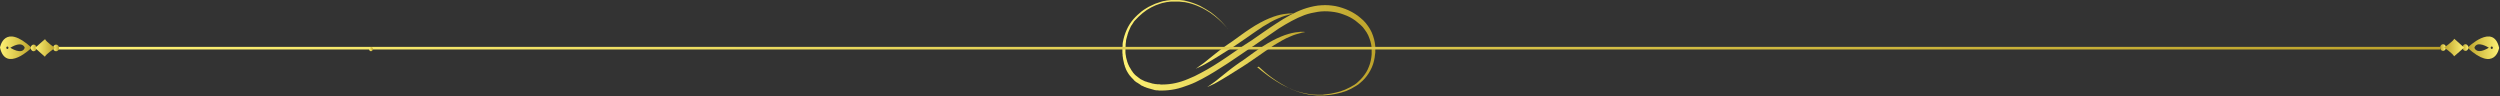 <svg width="960" height="37" viewBox="0 0 960 37" fill="none" xmlns="http://www.w3.org/2000/svg">
<rect x="0" y="0" width="960" height="37" fill="#333333" stroke="none"/>
<path d="M482.706 25.766C482.706 25.766 482.861 25.855 483.172 26.123C483.483 26.39 483.95 26.747 484.572 27.282C485.816 28.263 487.604 29.689 490.092 31.205C491.336 32.007 492.736 32.81 494.291 33.523C495.068 33.88 495.924 34.236 496.779 34.593C497.634 34.949 498.567 35.217 499.578 35.484C500.511 35.752 501.522 35.93 502.61 36.108C503.621 36.287 504.71 36.376 505.876 36.376C506.187 36.376 506.42 36.376 506.731 36.376C507.042 36.376 507.276 36.376 507.587 36.376C507.898 36.376 508.131 36.376 508.442 36.287C508.753 36.287 509.064 36.198 509.297 36.198C510.463 36.108 511.708 35.841 512.874 35.574C514.118 35.306 515.284 34.949 516.528 34.414C517.772 33.88 518.939 33.255 520.105 32.542C520.649 32.185 521.271 31.74 521.738 31.205C522.282 30.759 522.748 30.224 523.293 29.6C524.226 28.441 525.081 27.193 525.625 25.677C526.247 24.251 526.558 22.646 526.714 20.952C526.714 20.773 526.714 20.506 526.714 20.328C526.714 20.149 526.714 19.882 526.714 19.704V19.347C526.714 19.258 526.714 19.169 526.714 18.99C526.714 18.812 526.714 18.545 526.714 18.366C526.636 17.564 526.481 16.672 526.247 15.87C526.014 15.068 525.703 14.265 525.392 13.552C525.003 12.749 524.615 12.125 524.07 11.412C523.604 10.699 523.059 10.075 522.437 9.54C521.815 9.005 521.193 8.47 520.494 7.935C519.172 6.954 517.617 6.152 516.062 5.617C514.507 4.993 512.874 4.636 511.163 4.458C509.453 4.28 507.742 4.28 506.032 4.547C504.321 4.814 502.61 5.171 500.9 5.795C497.556 7.043 494.291 8.916 491.025 10.966C487.837 13.106 484.65 15.424 481.306 17.653C480.451 18.188 479.673 18.723 478.818 19.347C477.963 19.882 477.185 20.417 476.33 21.041C474.697 22.111 473.064 23.27 471.432 24.34C468.166 26.48 464.9 28.53 461.557 30.313C459.924 31.205 458.214 32.007 456.503 32.631C454.792 33.255 453.082 33.88 451.294 34.236C449.505 34.593 447.795 34.771 446.006 34.771C445.773 34.771 445.54 34.771 445.307 34.771C445.073 34.771 444.84 34.771 444.685 34.682H444.373H444.218H444.062C443.829 34.682 443.596 34.593 443.44 34.593L443.129 34.504C443.052 34.504 442.896 34.414 442.818 34.414C442.585 34.325 442.43 34.325 442.196 34.236C441.808 34.147 441.341 33.969 440.952 33.88C440.564 33.79 440.097 33.612 439.708 33.434L439.397 33.345C439.32 33.255 439.164 33.255 439.086 33.166C438.853 33.077 438.698 32.988 438.464 32.899C438.231 32.81 438.076 32.721 437.92 32.542C437.764 32.453 437.531 32.275 437.376 32.185C437.22 32.096 436.987 31.918 436.831 31.829L436.52 31.651L436.365 31.561C436.287 31.561 436.287 31.472 436.209 31.472C436.054 31.294 435.898 31.205 435.665 31.026C435.587 30.937 435.51 30.848 435.432 30.759L435.199 30.492C435.043 30.313 434.888 30.135 434.732 30.046C434.577 29.867 434.421 29.689 434.266 29.511L434.032 29.243C433.955 29.154 433.877 29.065 433.799 28.976C433.644 28.798 433.566 28.619 433.41 28.441C433.255 28.263 433.177 28.084 433.022 27.817L432.866 27.549C432.788 27.46 432.788 27.371 432.711 27.282C432.633 27.104 432.477 26.836 432.4 26.658C432.322 26.48 432.244 26.212 432.166 26.034L432.011 25.677C431.933 25.588 431.933 25.499 431.933 25.32C431.855 25.142 431.778 24.875 431.7 24.696C431.622 24.429 431.622 24.251 431.544 23.983L431.467 23.627C431.467 23.537 431.389 23.359 431.389 23.27C431.311 23.002 431.311 22.824 431.233 22.557C431.233 22.289 431.156 22.111 431.156 21.843L431.078 21.487C431.078 21.398 431.078 21.219 431.078 21.13C431.078 20.863 431.078 20.684 431 20.417C431 20.149 431 19.971 431 19.704C431 19.436 431 19.258 431 18.99C431 18.723 431 18.545 431 18.277C431 18.01 431.078 17.831 431.078 17.653V17.296V17.118V16.94C431.078 16.761 431.156 16.494 431.156 16.316C431.778 12.839 433.177 9.718 435.199 7.4C436.209 6.241 437.298 5.26 438.387 4.369C438.698 4.19 438.931 3.923 439.242 3.745C439.553 3.566 439.786 3.388 440.097 3.21C440.641 2.853 441.263 2.496 441.885 2.229C443.052 1.605 444.218 1.159 445.462 0.802C445.773 0.713 446.084 0.624 446.317 0.535C446.628 0.446 446.939 0.357 447.173 0.357C447.484 0.267 447.795 0.267 448.028 0.178C448.339 0.178 448.572 0.089 448.883 0.089C449.194 0.089 449.427 0 449.738 0C449.894 0 450.049 0 450.127 0C450.283 0 450.438 0 450.516 0C450.827 0 451.06 0 451.371 0H451.605H451.838C451.993 0 452.071 0 452.227 0C452.382 0 452.46 0 452.615 0H452.849H453.082C453.315 0 453.626 0.089 453.859 0.089C454.093 0.089 454.404 0.178 454.637 0.178C454.87 0.267 455.181 0.267 455.414 0.357C457.436 0.802 459.224 1.516 460.779 2.229C462.334 3.031 463.734 3.923 464.978 4.725C467.388 6.508 469.021 8.202 470.032 9.361C470.576 9.986 470.965 10.431 471.198 10.699C471.432 11.055 471.587 11.145 471.587 11.145C471.587 11.145 471.432 10.966 471.198 10.699C470.887 10.431 470.498 9.896 469.954 9.361C468.866 8.202 467.155 6.598 464.745 4.904C463.501 4.101 462.179 3.299 460.546 2.586C458.991 1.872 457.203 1.248 455.259 0.892C455.026 0.802 454.792 0.802 454.481 0.802C454.248 0.802 454.015 0.713 453.704 0.713C453.471 0.713 453.16 0.624 452.926 0.624H452.771H452.538C452.382 0.624 452.304 0.624 452.149 0.624C451.993 0.624 451.916 0.624 451.76 0.624H451.527H451.294C451.06 0.624 450.749 0.624 450.516 0.624C450.36 0.624 450.283 0.624 450.127 0.624C449.972 0.624 449.816 0.624 449.738 0.624C449.427 0.624 449.194 0.624 448.883 0.713C448.572 0.713 448.339 0.802 448.028 0.802C447.717 0.892 447.484 0.892 447.173 0.981C446.862 1.07 446.628 1.07 446.317 1.159C446.006 1.248 445.773 1.337 445.462 1.427C444.296 1.783 443.207 2.229 442.041 2.853C439.786 4.012 437.687 5.795 435.743 7.935C435.51 8.202 435.276 8.47 435.121 8.827C435.043 9.005 434.888 9.094 434.81 9.272C434.732 9.451 434.654 9.629 434.499 9.718L434.343 9.986C434.266 10.075 434.266 10.164 434.188 10.253C434.11 10.431 434.032 10.61 433.955 10.788C433.877 10.966 433.799 11.145 433.721 11.323C433.644 11.501 433.566 11.68 433.488 11.858C433.333 12.214 433.177 12.571 433.099 12.928C433.022 13.106 432.944 13.284 432.944 13.463C432.866 13.641 432.866 13.819 432.788 13.998L432.711 14.265L432.633 14.533C432.555 14.711 432.555 14.889 432.477 15.157C432.4 15.335 432.4 15.513 432.4 15.781C432.4 15.959 432.322 16.137 432.322 16.405C432.322 16.583 432.244 16.851 432.244 17.029V17.207V17.386V17.653C432.244 17.831 432.166 18.099 432.166 18.277C432.166 18.455 432.166 18.723 432.166 18.901C432.166 19.079 432.166 19.347 432.166 19.525C432.166 19.704 432.166 19.971 432.166 20.149C432.166 20.328 432.166 20.595 432.244 20.773C432.244 20.863 432.244 20.952 432.244 21.041L432.322 21.308C432.322 21.487 432.4 21.754 432.4 21.933C432.477 22.111 432.477 22.378 432.555 22.557C432.555 22.646 432.555 22.735 432.633 22.824L432.711 23.092C432.788 23.27 432.788 23.537 432.866 23.716C432.944 23.894 433.022 24.072 433.099 24.34C433.099 24.429 433.177 24.518 433.177 24.607L433.333 24.875C433.41 25.053 433.488 25.231 433.566 25.41C433.644 25.588 433.721 25.766 433.877 25.945C433.955 26.034 433.955 26.123 434.032 26.212L434.188 26.48C434.266 26.658 434.421 26.836 434.499 27.015C434.654 27.193 434.732 27.371 434.888 27.549C434.965 27.639 435.043 27.728 435.043 27.817L435.276 28.084C435.432 28.263 435.51 28.352 435.665 28.53C435.821 28.708 435.976 28.798 436.132 28.976L436.365 29.154C436.443 29.243 436.52 29.243 436.598 29.332C436.754 29.422 436.909 29.6 437.065 29.689L437.142 29.778L437.298 29.867L437.531 30.046C437.687 30.135 437.842 30.313 437.998 30.402C438.153 30.492 438.309 30.581 438.542 30.67C438.698 30.759 438.853 30.848 439.086 30.937C439.242 31.026 439.475 31.116 439.631 31.205C439.708 31.205 439.786 31.294 439.942 31.294L440.253 31.383C440.641 31.561 441.03 31.651 441.419 31.74C441.808 31.829 442.196 32.007 442.585 32.096C442.818 32.096 442.974 32.185 443.207 32.185C443.285 32.185 443.44 32.275 443.518 32.275H443.829C444.062 32.275 444.218 32.364 444.451 32.364H444.607H444.762H445.073C445.307 32.364 445.462 32.364 445.695 32.453C445.929 32.453 446.084 32.453 446.317 32.453C447.95 32.453 449.661 32.275 451.294 31.918C452.926 31.561 454.637 31.026 456.27 30.313C457.903 29.689 459.535 28.887 461.168 27.995C464.434 26.301 467.622 24.251 470.809 22.111C472.442 21.041 473.997 19.882 475.63 18.812C476.408 18.277 477.263 17.653 478.118 17.118C478.974 16.583 479.751 16.048 480.606 15.513C483.872 13.284 487.06 10.966 490.403 8.827C493.669 6.687 497.09 4.725 500.589 3.477C502.377 2.853 504.165 2.407 506.032 2.14C507.82 1.961 509.686 1.872 511.474 2.14C513.263 2.318 515.051 2.853 516.684 3.477C518.317 4.101 519.949 4.993 521.427 6.063C522.126 6.598 522.826 7.222 523.526 7.846C524.148 8.47 524.77 9.183 525.314 9.986C525.859 10.699 526.325 11.59 526.714 12.393C527.103 13.284 527.414 14.176 527.647 15.068C527.88 15.959 528.036 16.94 528.113 17.831C528.113 18.099 528.113 18.277 528.113 18.545C528.113 18.634 528.113 18.812 528.113 18.901V19.258C528.113 19.525 528.113 19.704 528.113 19.971C528.113 20.239 528.113 20.417 528.036 20.684C527.88 22.557 527.491 24.251 526.792 25.855C526.092 27.46 525.159 28.887 524.148 30.046C523.604 30.67 523.059 31.205 522.515 31.651C521.971 32.185 521.349 32.631 520.727 32.988C519.483 33.79 518.239 34.414 516.917 34.949C515.673 35.395 514.351 35.752 513.107 36.019C511.863 36.287 510.619 36.465 509.375 36.554C509.064 36.554 508.753 36.643 508.442 36.643C508.131 36.643 507.82 36.643 507.587 36.643C507.276 36.643 506.965 36.643 506.731 36.643C506.42 36.643 506.187 36.643 505.876 36.643C504.71 36.554 503.621 36.465 502.533 36.287C501.444 36.108 500.433 35.841 499.5 35.574C498.49 35.306 497.634 34.949 496.701 34.593C495.846 34.236 494.991 33.88 494.213 33.434C492.658 32.631 491.259 31.74 490.014 30.937C487.604 29.332 485.816 27.817 484.65 26.747C484.027 26.212 483.639 25.855 483.328 25.588C482.861 25.855 482.706 25.766 482.706 25.766Z" fill="url(#paint0_linear)"/>
<path d="M501.211 12.304C501.211 12.304 501.055 12.304 500.822 12.393C500.667 12.393 500.511 12.482 500.278 12.482C500.044 12.482 499.811 12.571 499.578 12.66C498.567 12.928 497.012 13.284 495.302 14.087C493.513 14.8 491.492 15.959 489.315 17.296C487.138 18.723 484.805 20.417 482.317 22.111C481.073 23.002 479.829 23.805 478.662 24.607C478.04 24.964 477.496 25.41 476.874 25.766C476.33 26.123 475.708 26.48 475.164 26.836C472.986 28.174 470.965 29.511 469.254 30.492C469.021 30.581 468.866 30.759 468.632 30.848C468.399 30.937 468.244 31.116 468.01 31.205C467.622 31.383 467.233 31.651 466.922 31.829C466.222 32.186 465.6 32.542 465.133 32.721C464.123 33.166 463.578 33.434 463.578 33.434C463.578 33.434 464.123 33.077 464.978 32.453C465.444 32.096 465.989 31.74 466.611 31.294C466.922 31.026 467.233 30.759 467.622 30.492C467.777 30.313 468.01 30.224 468.166 30.046C468.321 29.867 468.555 29.778 468.71 29.6C469.488 28.976 470.343 28.263 471.276 27.549C471.742 27.193 472.209 26.836 472.753 26.39C473.22 26.034 473.764 25.588 474.308 25.231C474.853 24.875 475.397 24.429 475.941 24.072C476.485 23.716 477.107 23.27 477.652 22.913C478.818 22.111 479.984 21.219 481.228 20.328C483.716 18.545 486.127 16.94 488.459 15.692C490.792 14.443 492.969 13.552 494.835 13.017C496.701 12.482 498.256 12.304 499.345 12.214C499.578 12.214 499.889 12.214 500.044 12.214C500.278 12.214 500.433 12.214 500.589 12.214C501.055 12.304 501.211 12.304 501.211 12.304Z" fill="url(#paint1_linear)"/>
<path d="M496.779 5.26C496.779 5.26 496.623 5.26 496.39 5.349C496.235 5.349 496.079 5.439 495.846 5.439C495.613 5.439 495.379 5.528 495.146 5.617C494.135 5.884 492.58 6.241 490.87 7.043C489.081 7.757 487.06 8.916 484.883 10.253C482.706 11.68 480.373 13.373 477.885 15.068C476.641 15.959 475.397 16.761 474.231 17.564C473.609 17.921 473.064 18.366 472.442 18.723C471.898 19.079 471.276 19.436 470.732 19.793C468.555 21.13 466.533 22.468 464.822 23.448C464.589 23.537 464.434 23.716 464.2 23.805C463.967 23.894 463.812 24.072 463.578 24.161C463.19 24.34 462.801 24.607 462.49 24.785C461.79 25.142 461.168 25.499 460.702 25.677C459.691 26.123 459.146 26.39 459.146 26.39C459.146 26.39 459.691 26.034 460.546 25.41C461.013 25.053 461.557 24.696 462.179 24.251C462.49 23.983 462.801 23.716 463.19 23.448C463.345 23.27 463.578 23.181 463.734 23.002C463.889 22.824 464.123 22.735 464.278 22.557C465.056 21.933 465.911 21.219 466.844 20.506C467.311 20.149 467.777 19.793 468.321 19.347C468.788 18.99 469.332 18.545 469.876 18.188C470.421 17.831 470.965 17.386 471.509 17.029C472.053 16.672 472.676 16.227 473.22 15.87C474.386 15.068 475.552 14.176 476.796 13.284C479.285 11.501 481.695 9.896 484.027 8.648C486.36 7.4 488.537 6.508 490.403 5.973C492.269 5.439 493.824 5.26 494.913 5.171C495.146 5.171 495.457 5.171 495.613 5.171C495.846 5.171 496.001 5.171 496.157 5.171C496.623 5.26 496.779 5.26 496.779 5.26Z" fill="url(#paint2_linear)"/>
<path d="M12.16 18.336C1.535 8.62 0 18.268 0 18.268C2.184 28.119 12.16 18.336 12.16 18.336ZM2.833 17.863C3.069 17.863 3.246 18.066 3.246 18.336C3.246 18.605 3.069 18.808 2.833 18.808C2.597 18.808 2.42 18.605 2.42 18.336C2.42 18.066 2.597 17.863 2.833 17.863ZM3.955 18.336C8.795 15.434 9.503 18.336 9.503 18.336C8.5 21.304 3.955 18.336 3.955 18.336Z" fill="url(#paint3_linear)"/>
<path d="M947.507 18.328C958.132 28.044 959.667 18.396 959.667 18.396C957.483 8.545 947.507 18.328 947.507 18.328ZM956.833 18.8C956.597 18.8 956.42 18.598 956.42 18.328C956.42 18.058 956.597 17.856 956.833 17.856C957.069 17.856 957.246 18.058 957.246 18.328C957.246 18.598 957.069 18.8 956.833 18.8ZM955.712 18.328C950.871 21.229 950.163 18.328 950.163 18.328C951.167 15.359 955.712 18.328 955.712 18.328Z" fill="url(#paint4_linear)"/>
<path d="M937 18H22V19H937V18Z" fill="url(#paint5_linear)"/>
<path d="M12.927 19.685C13.517 19.685 14.048 19.145 14.048 18.403C14.048 17.728 13.576 17.121 12.927 17.121C12.337 17.121 11.805 17.661 11.805 18.403C11.805 19.078 12.337 19.685 12.927 19.685Z" fill="url(#paint6_linear)"/>
<path d="M946.739 16.979C946.149 16.979 945.618 17.518 945.618 18.261C945.618 18.935 946.09 19.543 946.739 19.543C947.33 19.543 947.861 19.003 947.861 18.261C947.861 17.586 947.33 16.979 946.739 16.979Z" fill="url(#paint7_linear)"/>
<path d="M21.545 19.685C22.135 19.685 22.666 19.145 22.666 18.403C22.666 17.728 22.194 17.121 21.545 17.121C20.955 17.121 20.423 17.661 20.423 18.403C20.423 19.145 20.896 19.685 21.545 19.685Z" fill="url(#paint8_linear)"/>
<path d="M938.122 16.979C937.531 16.979 937 17.518 937 18.261C937 18.935 937.472 19.543 938.122 19.543C938.712 19.543 939.243 19.003 939.243 18.261C939.243 17.518 938.771 16.979 938.122 16.979Z" fill="url(#paint9_linear)"/>
<path d="M17.236 21.777C17.236 21.777 13.399 18.403 13.458 18.403C13.399 18.403 17.295 15.03 17.295 15.03C17.767 16.109 21.132 18.403 21.073 18.403C21.132 18.471 17.708 20.697 17.236 21.777Z" fill="url(#paint10_linear)"/>
<path d="M942.431 14.887C942.431 14.887 946.267 18.261 946.208 18.261C946.267 18.261 942.372 21.634 942.372 21.634C941.899 20.555 938.535 18.261 938.594 18.261C938.535 18.193 941.958 15.967 942.431 14.887Z" fill="url(#paint11_linear)"/>
<path d="M142.46 19.665C142.047 19.665 141.752 19.328 141.752 18.855C141.752 18.383 142.047 18.046 142.46 18.046C142.873 18.046 143.169 18.383 143.169 18.855C143.169 19.328 142.873 19.665 142.46 19.665Z" fill="url(#paint12_linear)"/>
<defs>
<linearGradient id="paint0_linear" x1="431.16" y1="18.763" x2="527.991" y2="18.763" gradientUnits="userSpaceOnUse">
<stop stop-color="#FEF275"/>
<stop offset="1" stop-color="#BDA32B"/>
</linearGradient>
<linearGradient id="paint1_linear" x1="463.607" y1="22.87" x2="501.195" y2="22.87" gradientUnits="userSpaceOnUse">
<stop stop-color="#FEF275"/>
<stop offset="1" stop-color="#BDA32B"/>
</linearGradient>
<linearGradient id="paint2_linear" x1="459.221" y1="15.809" x2="496.81" y2="15.809" gradientUnits="userSpaceOnUse">
<stop stop-color="#FEF275"/>
<stop offset="1" stop-color="#BDA32B"/>
</linearGradient>
<linearGradient id="paint3_linear" x1="0" y1="18.338" x2="12.161" y2="18.338" gradientUnits="userSpaceOnUse">
<stop stop-color="#FEF275"/>
<stop offset="1" stop-color="#BDA32B"/>
</linearGradient>
<linearGradient id="paint4_linear" x1="959.667" y1="18.326" x2="947.505" y2="18.326" gradientUnits="userSpaceOnUse">
<stop stop-color="#FEF275"/>
<stop offset="1" stop-color="#BDA32B"/>
</linearGradient>
<linearGradient id="paint5_linear" x1="21.931" y1="18.477" x2="936.819" y2="18.477" gradientUnits="userSpaceOnUse">
<stop stop-color="#FEF275"/>
<stop offset="1" stop-color="#BDA32B"/>
</linearGradient>
<linearGradient id="paint6_linear" x1="11.834" y1="18.378" x2="14.069" y2="18.378" gradientUnits="userSpaceOnUse">
<stop stop-color="#FEF275"/>
<stop offset="1" stop-color="#BDA32B"/>
</linearGradient>
<linearGradient id="paint7_linear" x1="947.833" y1="18.286" x2="945.597" y2="18.286" gradientUnits="userSpaceOnUse">
<stop stop-color="#FEF275"/>
<stop offset="1" stop-color="#BDA32B"/>
</linearGradient>
<linearGradient id="paint8_linear" x1="20.42" y1="18.417" x2="22.655" y2="18.417" gradientUnits="userSpaceOnUse">
<stop stop-color="#FEF275"/>
<stop offset="1" stop-color="#BDA32B"/>
</linearGradient>
<linearGradient id="paint9_linear" x1="939.246" y1="18.247" x2="937.011" y2="18.247" gradientUnits="userSpaceOnUse">
<stop stop-color="#FEF275"/>
<stop offset="1" stop-color="#BDA32B"/>
</linearGradient>
<linearGradient id="paint10_linear" x1="13.454" y1="18.398" x2="21.076" y2="18.398" gradientUnits="userSpaceOnUse">
<stop stop-color="#FEF275"/>
<stop offset="1" stop-color="#BDA32B"/>
</linearGradient>
<linearGradient id="paint11_linear" x1="946.212" y1="18.266" x2="938.591" y2="18.266" gradientUnits="userSpaceOnUse">
<stop stop-color="#FEF275"/>
<stop offset="1" stop-color="#BDA32B"/>
</linearGradient>
<linearGradient id="paint12_linear" x1="141.733" y1="18.843" x2="143.189" y2="18.843" gradientUnits="userSpaceOnUse">
<stop stop-color="#FEF275"/>
<stop offset="1" stop-color="#BDA32B"/>
</linearGradient>
</defs>
</svg>
